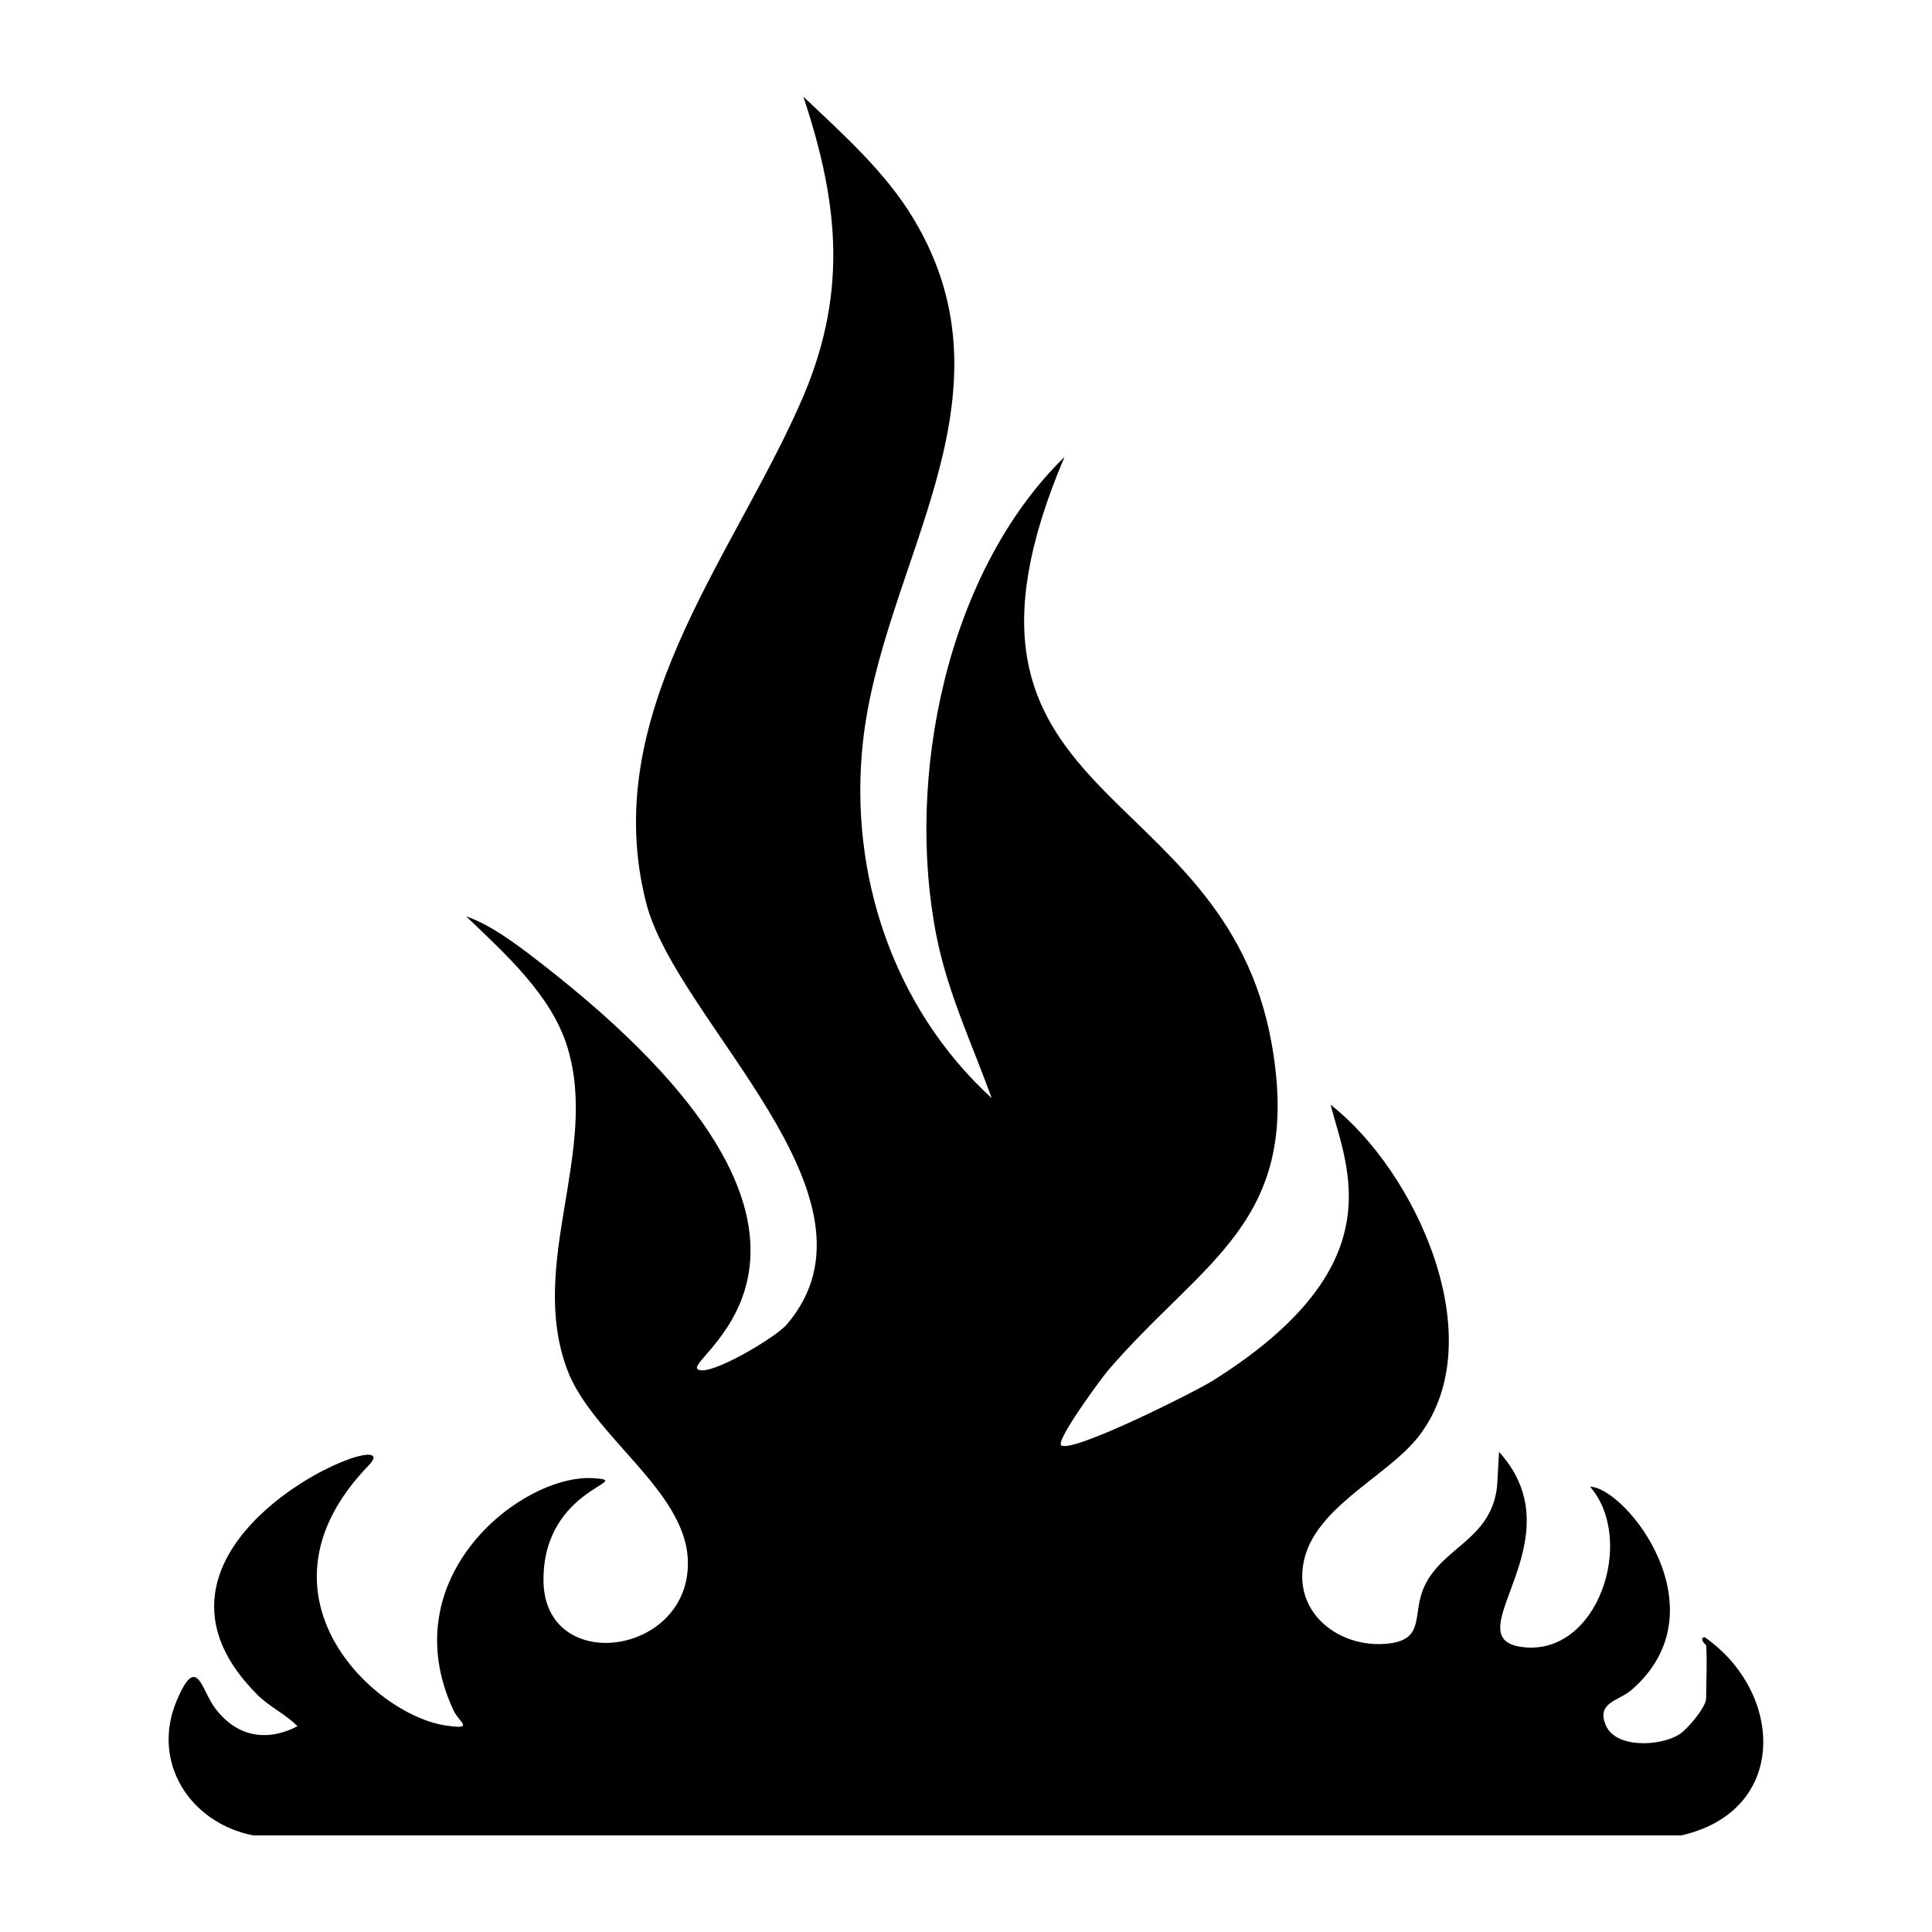 <svg xmlns="http://www.w3.org/2000/svg" viewBox="0 0 1000 1000"><path d="M882.1 847.3c-2.8 1.4.9 3.9 1 4.3.6 8.6 0 18.6 0 27.4 0 4.6-9.7 16.1-13.9 18.7-9.7 6.2-32.8 7.4-38-4.6-5.1-12 6.4-12.5 13.3-18.4C892 833.5 841.7 770 823 769.5c24 27.6 4 88.1-35.1 83-36.3-4.6 29.6-55.2-12-101l-1 17.8c-3.1 27.6-27.8 31.1-37.5 51.5-6.8 14.2.6 27.3-18 29.8-23.6 3.1-47.7-13-45.2-38.3 3-31.3 43.9-47.3 60.6-69.5 37.8-50.1-2-136.6-46.1-171 8.7 33.3 33.3 83.6-60.9 142.8-9.6 6-72.9 37.7-78.5 33.5-3.1-2.4 21-35 24-38.5 49.4-57.7 101.1-76.9 85-168.9C633.8 400.3 473.7 418.1 551 236.5c-61.1 59.7-82.6 166.3-66.2 248.4 5.8 29.1 18.5 55.9 28.5 83.5-50.7-46.4-74-115.5-66.7-183.9 10-93 82.2-177.8 26.4-271-14.7-24.6-36.7-44-57.2-63.5 19 57 23 104-2 159.7-36 81-104.1 161.2-79.3 257.8 15.9 61.6 128.9 152.5 72.7 218.1-5.6 6.6-40.5 27.5-46.1 23.1-7.7-5.8 106.8-65-82.3-211.1-11-8.5-24.5-18.8-37.5-23.3 19.9 19.2 44.3 40.7 52.5 68.1 16.2 53.6-20.6 111.6-.3 166.3 12.7 34.3 60.9 62.4 62.5 98.4 2.3 50-74.7 60.7-74.7 10.6 0-48 48.6-51.1 25.9-52.6-36.6-2.4-105 50.8-72.4 120.3 2.9 6.2 11.3 10-4.2 7.7-37.6-5.7-104-68.2-39.8-134.6 24.3-25.1-137.8 38.7-57.4 118.9 6.1 6 14.6 10 20.6 16.1-16.2 8.3-31.6 5.4-42.7-9.4-7.1-9.4-9.3-28.6-19.7-4.2C77.9 912 98.3 943.5 131 950h739.2c55.7-12.6 53.3-74 12-102.7"/></svg>